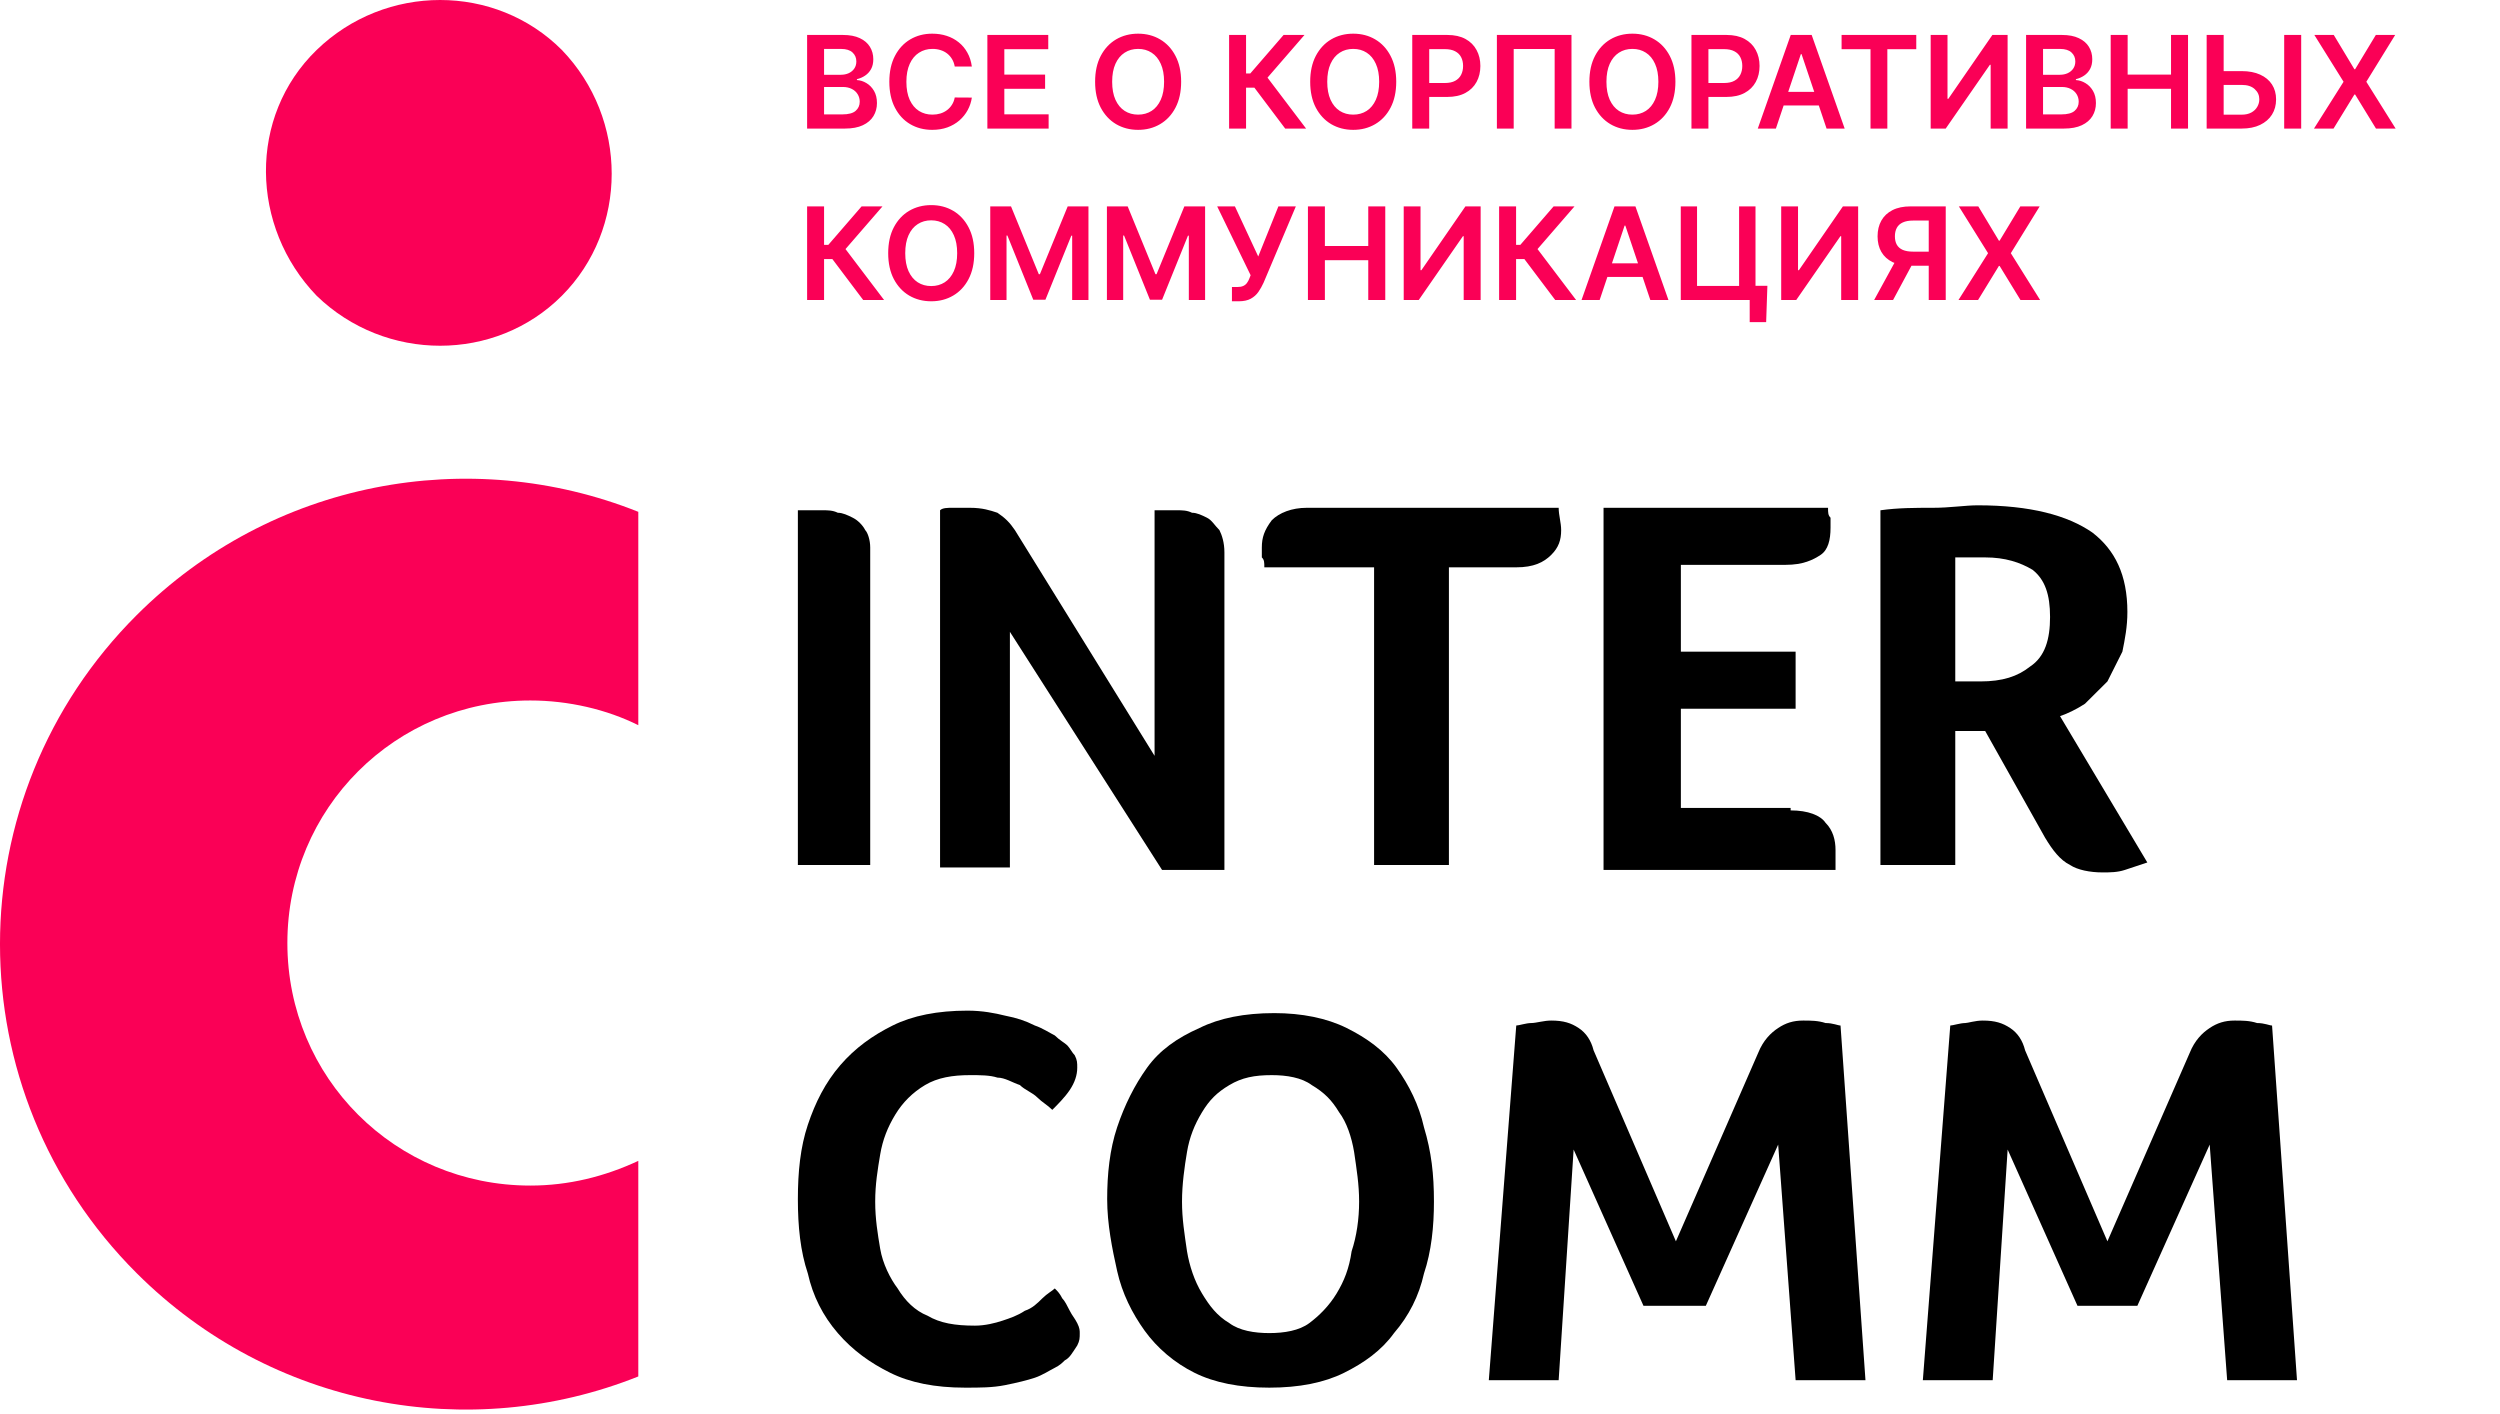 <svg width="175" height="99" viewBox="0 0 175 99" fill="none" xmlns="http://www.w3.org/2000/svg">
<g clip-path="url(#clip0_304_1477)">
<path d="M60.915 60.548H55.851V35.719H56.55C56.724 35.719 56.899 35.719 57.073 35.719C57.248 35.719 57.423 35.719 57.597 35.719C57.946 35.719 58.296 35.719 58.645 35.893C58.994 35.893 59.343 36.067 59.693 36.24C60.042 36.414 60.391 36.761 60.566 37.108C60.74 37.282 60.915 37.803 60.915 38.324V60.548Z" fill="black"/>
<path d="M80.82 52.908V35.719H81.344C81.519 35.719 81.693 35.719 81.868 35.719C82.042 35.719 82.217 35.719 82.392 35.719C82.741 35.719 83.09 35.719 83.439 35.893C83.788 35.893 84.138 36.067 84.487 36.24C84.836 36.414 85.011 36.761 85.36 37.108C85.534 37.456 85.709 37.977 85.709 38.671V60.895H81.344L70.693 44.227V60.722H65.804V35.719C65.979 35.546 66.328 35.546 66.677 35.546C67.026 35.546 67.55 35.546 67.899 35.546C68.772 35.546 69.296 35.719 69.82 35.893C70.344 36.24 70.693 36.588 71.042 37.108L80.82 52.908Z" fill="black"/>
<path d="M96.36 39.713H88.503C88.503 39.366 88.503 39.192 88.328 39.018C88.328 38.845 88.328 38.498 88.328 38.324C88.328 37.629 88.503 37.108 89.027 36.414C89.551 35.893 90.424 35.546 91.471 35.546H109.107C109.107 36.067 109.281 36.588 109.281 37.108C109.281 37.803 109.107 38.324 108.583 38.845C108.059 39.366 107.36 39.713 106.138 39.713H101.424V60.548H96.186V39.713H96.36Z" fill="black"/>
<path d="M125.344 56.728C126.566 56.728 127.439 57.075 127.788 57.596C128.312 58.117 128.487 58.812 128.487 59.506C128.487 59.853 128.487 60.027 128.487 60.201C128.487 60.374 128.487 60.548 128.487 60.895H112.248V35.546H127.963C127.963 35.893 127.963 36.067 128.138 36.24C128.138 36.414 128.138 36.588 128.138 36.935C128.138 37.803 127.963 38.498 127.439 38.845C126.915 39.192 126.217 39.539 124.995 39.539H117.661V45.616H125.693V49.61H117.661V56.555H125.344V56.728Z" fill="black"/>
<path d="M148.917 42.838C148.917 43.88 148.742 44.748 148.567 45.616C148.218 46.311 147.869 47.005 147.52 47.7C146.996 48.221 146.472 48.742 145.948 49.262C145.424 49.61 144.726 49.957 144.202 50.13L150.313 60.374C149.79 60.548 149.266 60.722 148.742 60.895C148.218 61.069 147.694 61.069 147.17 61.069C146.297 61.069 145.424 60.895 144.901 60.548C144.202 60.201 143.678 59.506 143.155 58.638L138.964 51.172H136.869V60.548H131.63V35.72C132.853 35.546 134.075 35.546 135.297 35.546C136.519 35.546 137.567 35.372 138.44 35.372C142.107 35.372 144.726 36.067 146.472 37.282C148.044 38.498 148.917 40.234 148.917 42.838ZM143.504 43.185C143.504 41.623 143.155 40.581 142.281 39.887C141.408 39.366 140.361 39.019 138.964 39.019C138.44 39.019 138.091 39.019 137.742 39.019C137.393 39.019 137.218 39.019 136.869 39.019V47.7H138.615C140.186 47.7 141.234 47.352 142.107 46.658C143.155 45.964 143.504 44.748 143.504 43.185Z" fill="black"/>
<path d="M74.534 95.226C74.359 95.4 74.185 95.573 73.835 95.747C73.486 95.92 72.963 96.268 72.439 96.441C71.915 96.615 71.216 96.788 70.343 96.962C69.47 97.136 68.597 97.136 67.55 97.136C65.454 97.136 63.708 96.788 62.312 96.094C60.915 95.4 59.692 94.531 58.645 93.316C57.597 92.101 56.899 90.712 56.55 89.149C56.026 87.586 55.851 85.85 55.851 83.94C55.851 82.03 56.026 80.294 56.55 78.731C57.073 77.169 57.772 75.78 58.819 74.564C59.867 73.349 61.089 72.481 62.486 71.786C63.883 71.092 65.629 70.745 67.724 70.745C68.772 70.745 69.645 70.918 70.343 71.092C71.216 71.266 71.74 71.439 72.439 71.786C72.963 71.96 73.486 72.307 73.835 72.481C74.185 72.828 74.534 73.002 74.709 73.175C74.883 73.349 75.058 73.696 75.232 73.87C75.407 74.217 75.407 74.391 75.407 74.738C75.407 75.259 75.232 75.78 74.883 76.301C74.534 76.822 74.01 77.342 73.661 77.69C73.312 77.342 72.963 77.169 72.613 76.822C72.264 76.474 71.74 76.301 71.391 75.953C70.867 75.78 70.343 75.433 69.82 75.433C69.296 75.259 68.597 75.259 67.899 75.259C66.677 75.259 65.629 75.433 64.756 75.953C63.883 76.474 63.184 77.169 62.661 78.037C62.137 78.905 61.788 79.773 61.613 80.815C61.438 81.857 61.264 82.898 61.264 84.114C61.264 85.329 61.438 86.371 61.613 87.413C61.788 88.454 62.312 89.496 62.835 90.191C63.359 91.059 64.058 91.753 64.931 92.101C65.804 92.621 66.851 92.795 68.248 92.795C68.947 92.795 69.645 92.621 70.169 92.448C70.693 92.274 71.216 92.101 71.74 91.753C72.264 91.58 72.613 91.233 72.963 90.885C73.312 90.538 73.661 90.364 73.835 90.191C74.01 90.364 74.185 90.538 74.359 90.885C74.534 91.059 74.709 91.406 74.883 91.753C75.058 92.101 75.232 92.274 75.407 92.621C75.582 92.969 75.582 93.142 75.582 93.316C75.582 93.663 75.582 93.837 75.407 94.184C75.058 94.705 74.883 95.052 74.534 95.226Z" fill="black"/>
<path d="M100.376 84.114C100.376 85.85 100.201 87.586 99.677 89.149C99.328 90.712 98.63 92.101 97.582 93.316C96.709 94.531 95.487 95.4 94.09 96.094C92.693 96.789 90.947 97.136 88.852 97.136C86.757 97.136 85.01 96.789 83.614 96.094C82.217 95.4 80.995 94.358 80.121 93.142C79.249 91.927 78.55 90.538 78.201 88.975C77.852 87.413 77.502 85.677 77.502 83.94C77.502 82.204 77.677 80.468 78.201 78.905C78.725 77.343 79.423 75.954 80.296 74.738C81.169 73.523 82.391 72.655 83.963 71.96C85.36 71.266 87.106 70.918 89.201 70.918C91.122 70.918 92.868 71.266 94.265 71.96C95.662 72.655 96.884 73.523 97.757 74.738C98.63 75.954 99.328 77.343 99.677 78.905C100.201 80.641 100.376 82.204 100.376 84.114ZM95.138 84.114C95.138 82.898 94.963 81.857 94.788 80.641C94.614 79.6 94.265 78.558 93.741 77.863C93.217 76.995 92.693 76.474 91.82 75.954C91.122 75.433 90.074 75.259 89.026 75.259C87.804 75.259 86.931 75.433 86.058 75.954C85.185 76.474 84.661 76.995 84.138 77.863C83.614 78.731 83.264 79.6 83.09 80.641C82.915 81.683 82.741 82.898 82.741 84.114C82.741 85.329 82.915 86.371 83.09 87.586C83.264 88.628 83.614 89.67 84.138 90.538C84.661 91.406 85.185 92.101 86.058 92.621C86.757 93.142 87.804 93.316 88.852 93.316C89.9 93.316 90.947 93.142 91.646 92.621C92.344 92.101 93.042 91.406 93.566 90.538C94.09 89.67 94.439 88.802 94.614 87.586C94.963 86.545 95.138 85.329 95.138 84.114Z" fill="black"/>
<path d="M108.582 71.439C109.455 71.439 109.979 71.613 110.503 71.96C111.027 72.307 111.376 72.828 111.551 73.523L117.313 86.892L123.075 73.696C123.424 72.828 123.948 72.307 124.472 71.96C124.995 71.613 125.519 71.439 126.218 71.439C126.741 71.439 127.265 71.439 127.789 71.613C128.313 71.613 128.662 71.787 128.837 71.787L130.583 96.615H125.694L124.472 80.121L119.408 91.406H115.043L110.154 80.468L109.106 96.615H104.217L106.138 71.787C106.312 71.787 106.836 71.613 107.185 71.613C107.535 71.613 108.059 71.439 108.582 71.439Z" fill="black"/>
<path d="M138.789 71.439C139.662 71.439 140.186 71.613 140.71 71.96C141.234 72.307 141.583 72.828 141.757 73.523L147.519 86.892L153.282 73.696C153.631 72.828 154.155 72.307 154.678 71.96C155.202 71.613 155.726 71.439 156.424 71.439C156.948 71.439 157.472 71.439 157.996 71.613C158.52 71.613 158.869 71.787 159.044 71.787L160.79 96.615H155.901L154.678 80.121L149.615 91.406H145.424L140.535 80.468L139.488 96.615H134.599L136.519 71.787C136.694 71.787 137.218 71.613 137.567 71.613C137.742 71.613 138.265 71.439 138.789 71.439Z" fill="black"/>
<path d="M44.681 35.828C32.871 31.112 19.014 33.628 9.566 43.06C-3.189 55.794 -3.189 76.387 9.566 89.121C19.014 98.553 32.871 101.069 44.681 96.352V81.261C42.319 82.361 39.799 82.99 37.122 82.99C27.674 82.99 20.116 75.444 20.116 66.012C20.116 56.58 27.674 49.034 37.122 49.034C39.799 49.034 42.476 49.663 44.681 50.763V35.828Z" fill="#FA0056"/>
<path d="M39.33 20.704C43.982 16.041 43.982 8.322 39.33 3.498C34.678 -1.166 26.979 -1.166 22.166 3.498C17.354 8.161 17.515 15.88 22.166 20.704C26.979 25.368 34.678 25.368 39.33 20.704Z" fill="#FA0056"/>
<path d="M56.498 9V2.447H59.006C59.48 2.447 59.873 2.521 60.187 2.671C60.503 2.818 60.738 3.02 60.894 3.276C61.052 3.532 61.131 3.822 61.131 4.146C61.131 4.413 61.08 4.641 60.977 4.831C60.875 5.018 60.737 5.171 60.564 5.288C60.392 5.406 60.199 5.49 59.985 5.541V5.605C60.218 5.618 60.441 5.689 60.654 5.819C60.87 5.947 61.045 6.129 61.182 6.363C61.319 6.598 61.387 6.882 61.387 7.215C61.387 7.554 61.305 7.859 61.14 8.13C60.976 8.398 60.729 8.611 60.398 8.766C60.067 8.922 59.651 9 59.15 9H56.498ZM57.685 8.008H58.961C59.392 8.008 59.703 7.926 59.892 7.762C60.084 7.595 60.181 7.382 60.181 7.122C60.181 6.928 60.133 6.753 60.036 6.597C59.941 6.439 59.804 6.315 59.627 6.226C59.45 6.134 59.239 6.088 58.993 6.088H57.685V8.008ZM57.685 5.234H58.859C59.064 5.234 59.248 5.197 59.413 5.122C59.577 5.045 59.706 4.937 59.8 4.799C59.896 4.658 59.944 4.491 59.944 4.299C59.944 4.046 59.854 3.837 59.675 3.672C59.498 3.508 59.234 3.426 58.885 3.426H57.685V5.234ZM68.029 4.658H66.832C66.798 4.462 66.735 4.288 66.643 4.136C66.552 3.983 66.437 3.853 66.301 3.746C66.164 3.639 66.009 3.559 65.834 3.506C65.661 3.45 65.474 3.423 65.274 3.423C64.918 3.423 64.602 3.512 64.327 3.692C64.051 3.869 63.836 4.129 63.68 4.472C63.525 4.814 63.447 5.231 63.447 5.723C63.447 6.225 63.525 6.647 63.68 6.991C63.838 7.332 64.054 7.59 64.327 7.765C64.602 7.938 64.916 8.024 65.27 8.024C65.467 8.024 65.65 7.998 65.821 7.947C65.994 7.894 66.148 7.816 66.285 7.714C66.424 7.611 66.54 7.485 66.634 7.336C66.73 7.187 66.796 7.016 66.832 6.824L68.029 6.831C67.984 7.142 67.887 7.434 67.738 7.707C67.59 7.98 67.397 8.221 67.158 8.43C66.919 8.637 66.64 8.799 66.32 8.917C66 9.032 65.645 9.09 65.254 9.09C64.679 9.09 64.165 8.956 63.712 8.69C63.26 8.423 62.904 8.038 62.644 7.534C62.383 7.031 62.253 6.427 62.253 5.723C62.253 5.017 62.384 4.414 62.647 3.912C62.909 3.409 63.266 3.024 63.719 2.757C64.171 2.491 64.683 2.357 65.254 2.357C65.619 2.357 65.959 2.408 66.272 2.511C66.586 2.613 66.865 2.764 67.11 2.962C67.356 3.158 67.557 3.399 67.715 3.685C67.875 3.969 67.98 4.293 68.029 4.658ZM69.116 9V2.447H73.378V3.442H70.303V5.221H73.157V6.216H70.303V8.005H73.404V9H69.116ZM82.68 5.723C82.68 6.429 82.548 7.034 82.283 7.538C82.021 8.039 81.662 8.423 81.208 8.69C80.756 8.956 80.243 9.09 79.669 9.09C79.095 9.09 78.581 8.956 78.126 8.69C77.674 8.421 77.316 8.036 77.051 7.534C76.789 7.031 76.658 6.427 76.658 5.723C76.658 5.017 76.789 4.414 77.051 3.912C77.316 3.409 77.674 3.024 78.126 2.757C78.581 2.491 79.095 2.357 79.669 2.357C80.243 2.357 80.756 2.491 81.208 2.757C81.662 3.024 82.021 3.409 82.283 3.912C82.548 4.414 82.68 5.017 82.68 5.723ZM81.486 5.723C81.486 5.226 81.409 4.807 81.253 4.466C81.099 4.122 80.886 3.863 80.613 3.688C80.34 3.511 80.025 3.423 79.669 3.423C79.313 3.423 78.998 3.511 78.725 3.688C78.452 3.863 78.237 4.122 78.082 4.466C77.928 4.807 77.851 5.226 77.851 5.723C77.851 6.22 77.928 6.641 78.082 6.984C78.237 7.325 78.452 7.585 78.725 7.762C78.998 7.937 79.313 8.024 79.669 8.024C80.025 8.024 80.34 7.937 80.613 7.762C80.886 7.585 81.099 7.325 81.253 6.984C81.409 6.641 81.486 6.22 81.486 5.723ZM89.963 9L87.807 6.136H87.224V9H86.037V2.447H87.224V5.141H87.522L89.851 2.447H91.314L88.725 5.435L91.426 9H89.963ZM97.736 5.723C97.736 6.429 97.603 7.034 97.339 7.538C97.077 8.039 96.718 8.423 96.264 8.69C95.812 8.956 95.299 9.09 94.725 9.09C94.151 9.09 93.637 8.956 93.182 8.69C92.73 8.421 92.372 8.036 92.107 7.534C91.845 7.031 91.714 6.427 91.714 5.723C91.714 5.017 91.845 4.414 92.107 3.912C92.372 3.409 92.73 3.024 93.182 2.757C93.637 2.491 94.151 2.357 94.725 2.357C95.299 2.357 95.812 2.491 96.264 2.757C96.718 3.024 97.077 3.409 97.339 3.912C97.603 4.414 97.736 5.017 97.736 5.723ZM96.542 5.723C96.542 5.226 96.464 4.807 96.309 4.466C96.155 4.122 95.942 3.863 95.669 3.688C95.396 3.511 95.081 3.423 94.725 3.423C94.368 3.423 94.054 3.511 93.781 3.688C93.508 3.863 93.293 4.122 93.138 4.466C92.984 4.807 92.907 5.226 92.907 5.723C92.907 6.22 92.984 6.641 93.138 6.984C93.293 7.325 93.508 7.585 93.781 7.762C94.054 7.937 94.368 8.024 94.725 8.024C95.081 8.024 95.396 7.937 95.669 7.762C95.942 7.585 96.155 7.325 96.309 6.984C96.464 6.641 96.542 6.22 96.542 5.723ZM98.858 9V2.447H101.315C101.819 2.447 102.241 2.541 102.583 2.728C102.926 2.916 103.185 3.174 103.36 3.503C103.537 3.829 103.626 4.2 103.626 4.616C103.626 5.037 103.537 5.41 103.36 5.736C103.183 6.063 102.922 6.32 102.576 6.507C102.231 6.693 101.805 6.786 101.3 6.786H99.671V5.81H101.14C101.434 5.81 101.675 5.759 101.863 5.656C102.05 5.554 102.189 5.413 102.279 5.234C102.37 5.055 102.416 4.849 102.416 4.616C102.416 4.384 102.37 4.179 102.279 4.002C102.189 3.825 102.049 3.687 101.859 3.589C101.672 3.489 101.43 3.439 101.133 3.439H100.045V9H98.858ZM110.004 2.447V9H108.826V3.432H105.959V9H104.782V2.447H110.004ZM117.279 5.723C117.279 6.429 117.147 7.034 116.883 7.538C116.62 8.039 116.262 8.423 115.807 8.69C115.355 8.956 114.842 9.09 114.268 9.09C113.694 9.09 113.18 8.956 112.726 8.69C112.274 8.421 111.915 8.036 111.651 7.534C111.388 7.031 111.257 6.427 111.257 5.723C111.257 5.017 111.388 4.414 111.651 3.912C111.915 3.409 112.274 3.024 112.726 2.757C113.18 2.491 113.694 2.357 114.268 2.357C114.842 2.357 115.355 2.491 115.807 2.757C116.262 3.024 116.62 3.409 116.883 3.912C117.147 4.414 117.279 5.017 117.279 5.723ZM116.086 5.723C116.086 5.226 116.008 4.807 115.852 4.466C115.699 4.122 115.485 3.863 115.212 3.688C114.939 3.511 114.625 3.423 114.268 3.423C113.912 3.423 113.597 3.511 113.324 3.688C113.051 3.863 112.837 4.122 112.681 4.466C112.528 4.807 112.451 5.226 112.451 5.723C112.451 6.22 112.528 6.641 112.681 6.984C112.837 7.325 113.051 7.585 113.324 7.762C113.597 7.937 113.912 8.024 114.268 8.024C114.625 8.024 114.939 7.937 115.212 7.762C115.485 7.585 115.699 7.325 115.852 6.984C116.008 6.641 116.086 6.22 116.086 5.723ZM118.402 9V2.447H120.859C121.363 2.447 121.785 2.541 122.126 2.728C122.47 2.916 122.729 3.174 122.904 3.503C123.081 3.829 123.169 4.2 123.169 4.616C123.169 5.037 123.081 5.41 122.904 5.736C122.727 6.063 122.465 6.32 122.12 6.507C121.774 6.693 121.349 6.786 120.843 6.786H119.214V5.81H120.683C120.977 5.81 121.219 5.759 121.406 5.656C121.594 5.554 121.733 5.413 121.822 5.234C121.914 5.055 121.96 4.849 121.96 4.616C121.96 4.384 121.914 4.179 121.822 4.002C121.733 3.825 121.593 3.687 121.403 3.589C121.215 3.489 120.973 3.439 120.677 3.439H119.589V9H118.402ZM124.312 9H123.045L125.352 2.447H126.817L129.127 9H127.86L126.11 3.791H126.059L124.312 9ZM124.353 6.431H127.809V7.384H124.353V6.431ZM128.911 3.442V2.447H134.139V3.442H132.114V9H130.936V3.442H128.911ZM135.147 2.447H136.325V6.914H136.385L139.467 2.447H140.532V9H139.345V4.536H139.291L136.2 9H135.147V2.447ZM141.826 9V2.447H144.334C144.808 2.447 145.202 2.521 145.515 2.671C145.831 2.818 146.067 3.02 146.222 3.276C146.38 3.532 146.459 3.822 146.459 4.146C146.459 4.413 146.408 4.641 146.305 4.831C146.203 5.018 146.066 5.171 145.893 5.288C145.72 5.406 145.527 5.49 145.314 5.541V5.605C145.546 5.618 145.769 5.689 145.982 5.819C146.198 5.947 146.374 6.129 146.51 6.363C146.647 6.598 146.715 6.882 146.715 7.215C146.715 7.554 146.633 7.859 146.469 8.13C146.304 8.398 146.057 8.611 145.726 8.766C145.396 8.922 144.98 9 144.478 9H141.826ZM143.013 8.008H144.29C144.721 8.008 145.031 7.926 145.221 7.762C145.413 7.595 145.509 7.382 145.509 7.122C145.509 6.928 145.461 6.753 145.365 6.597C145.269 6.439 145.132 6.315 144.955 6.226C144.778 6.134 144.567 6.088 144.322 6.088H143.013V8.008ZM143.013 5.234H144.187C144.392 5.234 144.577 5.197 144.741 5.122C144.905 5.045 145.034 4.937 145.128 4.799C145.224 4.658 145.272 4.491 145.272 4.299C145.272 4.046 145.182 3.837 145.003 3.672C144.826 3.508 144.563 3.426 144.213 3.426H143.013V5.234ZM147.748 9V2.447H148.935V5.221H151.972V2.447H153.162V9H151.972V6.216H148.935V9H147.748ZM155.256 4.978H156.92C157.421 4.978 157.851 5.06 158.21 5.224C158.57 5.386 158.846 5.616 159.038 5.912C159.23 6.209 159.326 6.557 159.326 6.959C159.326 7.362 159.23 7.717 159.038 8.024C158.846 8.329 158.57 8.568 158.21 8.741C157.851 8.914 157.421 9 156.92 9H154.466V2.447H155.656V8.027H156.92C157.185 8.027 157.409 7.977 157.592 7.877C157.775 7.777 157.914 7.644 158.008 7.48C158.104 7.316 158.152 7.138 158.152 6.946C158.152 6.668 158.045 6.433 157.832 6.239C157.621 6.042 157.317 5.944 156.92 5.944H155.256V4.978ZM161.083 2.447V9H159.893V2.447H161.083ZM163.364 2.447L164.808 4.847H164.859L166.308 2.447H167.662L165.643 5.723L167.694 9H166.318L164.859 6.616H164.808L163.348 9H161.979L164.049 5.723L162.005 2.447H163.364ZM60.424 21L58.267 18.136H57.685V21H56.498V14.447H57.685V17.141H57.982L60.312 14.447H61.774L59.185 17.435L61.886 21H60.424ZM68.196 17.723C68.196 18.43 68.064 19.034 67.799 19.538C67.537 20.039 67.178 20.423 66.724 20.69C66.272 20.956 65.759 21.09 65.185 21.09C64.611 21.09 64.097 20.956 63.643 20.69C63.19 20.421 62.832 20.036 62.568 19.535C62.305 19.031 62.174 18.427 62.174 17.723C62.174 17.017 62.305 16.414 62.568 15.912C62.832 15.409 63.19 15.024 63.643 14.757C64.097 14.491 64.611 14.357 65.185 14.357C65.759 14.357 66.272 14.491 66.724 14.757C67.178 15.024 67.537 15.409 67.799 15.912C68.064 16.414 68.196 17.017 68.196 17.723ZM67.002 17.723C67.002 17.226 66.925 16.807 66.769 16.466C66.615 16.122 66.402 15.863 66.129 15.688C65.856 15.511 65.541 15.423 65.185 15.423C64.829 15.423 64.514 15.511 64.241 15.688C63.968 15.863 63.754 16.122 63.598 16.466C63.444 16.807 63.367 17.226 63.367 17.723C63.367 18.22 63.444 18.641 63.598 18.984C63.754 19.325 63.968 19.585 64.241 19.762C64.514 19.937 64.829 20.024 65.185 20.024C65.541 20.024 65.856 19.937 66.129 19.762C66.402 19.585 66.615 19.325 66.769 18.984C66.925 18.641 67.002 18.22 67.002 17.723ZM69.318 14.447H70.771L72.716 19.195H72.793L74.739 14.447H76.192V21H75.052V16.498H74.992L73.18 20.981H72.329L70.518 16.488H70.457V21H69.318V14.447ZM77.484 14.447H78.937L80.882 19.195H80.959L82.905 14.447H84.357V21H83.218V16.498H83.157L81.346 20.981H80.495L78.684 16.488H78.623V21H77.484V14.447ZM86.236 21.09V20.091H86.61C86.778 20.091 86.917 20.067 87.026 20.018C87.135 19.969 87.222 19.898 87.288 19.806C87.357 19.715 87.413 19.608 87.458 19.486L87.544 19.266L85.202 14.447H86.444L88.076 17.954L89.487 14.447H90.709L88.45 19.791C88.345 20.021 88.225 20.235 88.088 20.434C87.952 20.63 87.774 20.789 87.554 20.91C87.336 21.03 87.053 21.09 86.703 21.09H86.236ZM91.555 21V14.447H92.742V17.221H95.778V14.447H96.969V21H95.778V18.216H92.742V21H91.555ZM98.26 14.447H99.437V18.914H99.498L102.579 14.447H103.645V21H102.458V16.536H102.403L99.312 21H98.26V14.447ZM108.865 21L106.708 18.136H106.126V21H104.938V14.447H106.126V17.141H106.423L108.753 14.447H110.215L107.626 17.435L110.327 21H108.865ZM111.975 21H110.708L113.015 14.447H114.48L116.791 21H115.523L113.773 15.791H113.722L111.975 21ZM112.016 18.431H115.472V19.384H112.016V18.431ZM123.717 20.008L123.631 22.549H122.479V21H122.018V20.008H123.717ZM117.654 21V14.447H118.793V20.015H121.737V14.447H122.885V21H117.654ZM124.684 14.447H125.862V18.914H125.923L129.004 14.447H130.07V21H128.883V16.536H128.828L125.737 21H124.684V14.447ZM136.201 21H135.011V15.439H133.923C133.629 15.439 133.387 15.482 133.197 15.57C133.009 15.655 132.869 15.781 132.778 15.947C132.688 16.112 132.643 16.31 132.643 16.543C132.643 16.775 132.688 16.971 132.778 17.131C132.867 17.289 133.006 17.41 133.194 17.493C133.383 17.574 133.624 17.615 133.917 17.615H135.51V18.6H133.757C133.253 18.6 132.829 18.517 132.483 18.351C132.138 18.182 131.875 17.944 131.696 17.637C131.519 17.328 131.43 16.963 131.43 16.543C131.43 16.125 131.518 15.759 131.693 15.445C131.87 15.129 132.13 14.884 132.474 14.709C132.817 14.534 133.239 14.447 133.741 14.447H136.201V21ZM132.813 18.031H134.109L132.515 21H131.19L132.813 18.031ZM138.48 14.447L139.923 16.847H139.974L141.423 14.447H142.777L140.758 17.723L142.809 21H141.433L139.974 18.616H139.923L138.464 21H137.094L139.164 17.723L137.12 14.447H138.48Z" fill="#FA0056"/>
</g>
<defs>
<clipPath id="clip0_304_1477">
<rect width="175" height="98.67" fill="white"/>
</clipPath>
</defs>
</svg>
